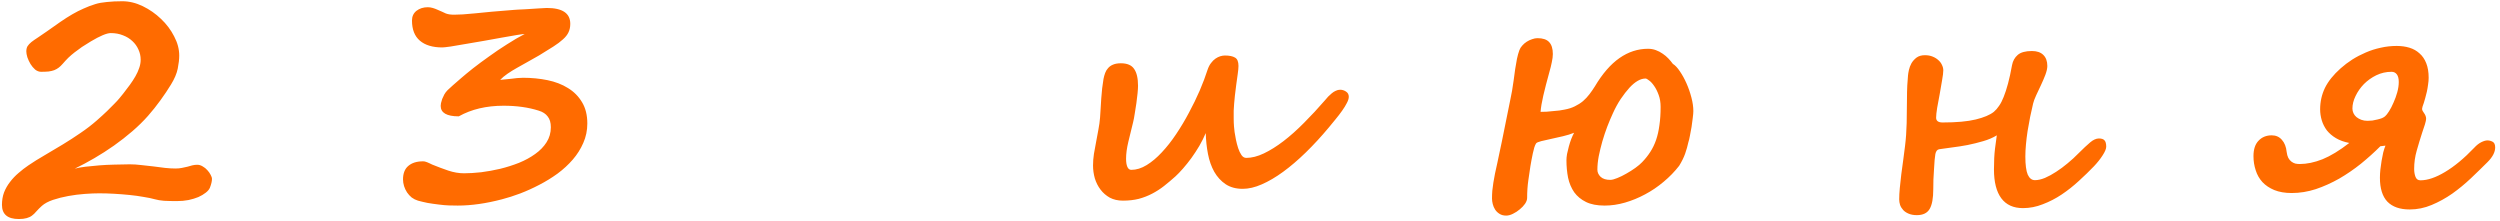 <?xml version="1.0" encoding="UTF-8"?> <svg xmlns="http://www.w3.org/2000/svg" width="441" height="39" viewBox="0 0 441 39" fill="none"> <path d="M37.391 31.57C37.391 31.975 37.268 32.493 37.022 33.126C36.898 33.425 36.652 33.715 36.283 33.996C35.932 34.277 35.501 34.532 34.991 34.761C34.481 34.972 33.901 35.148 33.251 35.288C32.601 35.411 31.915 35.473 31.194 35.473C30.333 35.473 29.577 35.455 28.927 35.42C28.294 35.367 27.767 35.279 27.345 35.156C26.782 34.998 26.105 34.857 25.314 34.734C24.541 34.594 23.715 34.48 22.836 34.392C21.957 34.304 21.061 34.233 20.146 34.181C19.232 34.128 18.354 34.102 17.51 34.102C16.771 34.102 15.919 34.137 14.952 34.207C13.985 34.277 13.019 34.4 12.052 34.576C11.085 34.752 10.18 34.98 9.336 35.262C8.51 35.543 7.859 35.895 7.385 36.316C7.033 36.633 6.717 36.949 6.436 37.266C6.154 37.6 5.891 37.855 5.645 38.03C5.398 38.224 5.082 38.373 4.695 38.478C4.326 38.584 3.869 38.637 3.324 38.637C1.338 38.637 0.345 37.802 0.345 36.132C0.345 35.341 0.468 34.611 0.714 33.943C0.978 33.275 1.329 32.66 1.769 32.098C2.208 31.518 2.709 30.99 3.271 30.516C3.834 30.023 4.414 29.575 5.012 29.171C5.891 28.573 6.849 27.976 7.886 27.378C8.94 26.763 10.004 26.13 11.076 25.48C12.148 24.829 13.194 24.152 14.214 23.449C15.251 22.746 16.2 22.017 17.061 21.261C17.782 20.628 18.389 20.074 18.881 19.6C19.373 19.125 19.795 18.703 20.146 18.334C20.516 17.965 20.823 17.631 21.069 17.332C21.315 17.033 21.544 16.752 21.755 16.488C22.159 15.961 22.546 15.451 22.915 14.959C23.284 14.449 23.609 13.948 23.891 13.456C24.172 12.964 24.392 12.48 24.55 12.006C24.726 11.514 24.814 11.021 24.814 10.529C24.814 9.896 24.682 9.299 24.418 8.736C24.172 8.174 23.82 7.682 23.363 7.26C22.906 6.82 22.352 6.478 21.702 6.231C21.052 5.968 20.331 5.836 19.54 5.836C18.837 5.836 17.659 6.328 16.007 7.312C15.444 7.646 14.926 7.972 14.451 8.288C13.994 8.604 13.563 8.921 13.159 9.237C12.773 9.536 12.403 9.853 12.052 10.187C11.718 10.521 11.384 10.881 11.05 11.268C10.821 11.531 10.593 11.751 10.364 11.927C10.136 12.102 9.872 12.252 9.573 12.375C9.292 12.48 8.958 12.56 8.571 12.612C8.202 12.648 7.763 12.665 7.253 12.665C6.884 12.665 6.532 12.533 6.198 12.27C5.882 11.988 5.609 11.663 5.381 11.294C5.152 10.907 4.968 10.512 4.827 10.107C4.704 9.686 4.643 9.343 4.643 9.079C4.643 8.71 4.713 8.402 4.854 8.156C5.012 7.91 5.24 7.664 5.539 7.418C5.855 7.172 6.233 6.908 6.673 6.627C7.13 6.328 7.657 5.968 8.255 5.546C9.134 4.913 9.934 4.351 10.654 3.858C11.393 3.349 12.096 2.9 12.764 2.514C13.432 2.127 14.091 1.793 14.741 1.512C15.392 1.213 16.086 0.949 16.824 0.721C17.387 0.545 18.064 0.422 18.855 0.352C19.663 0.264 20.568 0.22 21.57 0.22C22.783 0.22 23.987 0.51 25.183 1.09C26.378 1.67 27.45 2.417 28.399 3.331C29.366 4.245 30.14 5.273 30.72 6.416C31.317 7.541 31.616 8.666 31.616 9.791C31.616 10.459 31.528 11.232 31.352 12.111C31.177 12.973 30.781 13.904 30.166 14.906C29.621 15.803 28.997 16.734 28.294 17.701C27.608 18.65 26.879 19.564 26.105 20.443C25.297 21.357 24.374 22.263 23.337 23.159C22.317 24.038 21.236 24.882 20.094 25.69C18.969 26.481 17.817 27.22 16.64 27.905C15.462 28.591 14.31 29.206 13.185 29.751C13.713 29.61 14.346 29.496 15.084 29.408C15.84 29.32 16.648 29.241 17.51 29.171C18.371 29.101 19.259 29.057 20.173 29.039C21.105 29.004 22.01 28.986 22.889 28.986C23.539 28.986 24.216 29.03 24.919 29.118C25.64 29.189 26.352 29.268 27.055 29.355C27.758 29.443 28.443 29.531 29.111 29.619C29.779 29.689 30.395 29.725 30.957 29.725C31.379 29.725 31.757 29.689 32.091 29.619C32.442 29.549 32.768 29.479 33.066 29.408C33.365 29.32 33.647 29.241 33.91 29.171C34.191 29.101 34.49 29.065 34.807 29.065C35.123 29.065 35.44 29.162 35.756 29.355C36.072 29.531 36.345 29.751 36.573 30.015C36.819 30.278 37.013 30.551 37.153 30.832C37.312 31.113 37.391 31.359 37.391 31.57ZM103.603 21.788C103.603 23.001 103.366 24.144 102.891 25.216C102.434 26.27 101.819 27.246 101.045 28.143C100.272 29.039 99.375 29.865 98.356 30.621C97.336 31.359 96.264 32.019 95.139 32.599C94.032 33.179 92.907 33.688 91.764 34.128C90.639 34.55 89.567 34.893 88.547 35.156C85.735 35.895 83.133 36.264 80.743 36.264C80.25 36.264 79.732 36.255 79.187 36.237C78.659 36.22 78.062 36.167 77.394 36.079C76.656 35.991 75.988 35.895 75.39 35.789C74.792 35.666 74.239 35.534 73.729 35.394C73.325 35.27 72.955 35.086 72.621 34.84C72.305 34.576 72.032 34.277 71.804 33.943C71.576 33.592 71.4 33.223 71.277 32.836C71.154 32.432 71.092 32.036 71.092 31.649C71.092 30.595 71.4 29.804 72.015 29.276C72.648 28.731 73.509 28.459 74.599 28.459C74.775 28.459 74.915 28.477 75.021 28.512C75.126 28.529 75.232 28.564 75.337 28.617C75.443 28.652 75.566 28.705 75.706 28.775C75.847 28.846 76.032 28.934 76.26 29.039C77.209 29.426 78.15 29.777 79.081 30.094C80.031 30.41 80.953 30.568 81.85 30.568C82.764 30.568 83.775 30.507 84.882 30.384C85.99 30.243 87.106 30.041 88.231 29.777C89.373 29.496 90.481 29.145 91.553 28.723C92.625 28.283 93.575 27.765 94.401 27.167C95.245 26.569 95.912 25.884 96.405 25.11C96.914 24.319 97.169 23.432 97.169 22.447C97.169 21.639 96.985 21.006 96.615 20.549C96.264 20.074 95.737 19.731 95.034 19.52C93.223 18.94 91.157 18.65 88.837 18.65C85.796 18.65 83.159 19.274 80.927 20.523C78.8 20.523 77.737 19.907 77.737 18.677C77.737 18.571 77.754 18.413 77.789 18.202C77.842 17.974 77.912 17.727 78 17.464C78.106 17.2 78.229 16.936 78.37 16.673C78.528 16.392 78.721 16.137 78.95 15.908C79.178 15.68 79.495 15.39 79.899 15.038C80.321 14.669 80.795 14.256 81.323 13.799C81.868 13.324 82.571 12.744 83.432 12.059C84.311 11.373 85.26 10.67 86.28 9.949C87.299 9.211 88.354 8.499 89.444 7.813C90.534 7.11 91.571 6.504 92.555 5.994C92.362 5.994 91.896 6.056 91.157 6.179C90.437 6.302 89.576 6.451 88.574 6.627C87.572 6.803 86.499 6.996 85.357 7.207C84.214 7.4 83.133 7.585 82.114 7.761C81.112 7.937 80.233 8.086 79.477 8.209C78.721 8.314 78.238 8.367 78.027 8.367C76.322 8.367 75.003 7.972 74.072 7.181C73.14 6.39 72.674 5.203 72.674 3.621C72.674 2.9 72.938 2.329 73.465 1.907C74.01 1.485 74.678 1.274 75.469 1.274C75.75 1.274 76.04 1.318 76.339 1.406C76.638 1.494 76.919 1.6 77.183 1.723C77.464 1.828 77.728 1.942 77.974 2.065C78.238 2.188 78.466 2.294 78.659 2.382C78.853 2.452 79.064 2.505 79.292 2.54C79.538 2.575 79.811 2.593 80.11 2.593C80.532 2.593 81.041 2.575 81.639 2.54C82.237 2.487 82.957 2.426 83.801 2.355C84.645 2.268 85.629 2.171 86.754 2.065C87.879 1.96 89.162 1.854 90.604 1.749C90.78 1.731 91.034 1.714 91.368 1.696C91.703 1.679 92.072 1.661 92.476 1.644C92.898 1.608 93.328 1.582 93.768 1.564C94.207 1.529 94.612 1.503 94.981 1.485C95.368 1.468 95.693 1.45 95.956 1.433C96.22 1.415 96.387 1.406 96.457 1.406C99.217 1.406 100.597 2.338 100.597 4.201C100.597 4.764 100.492 5.265 100.281 5.704C100.087 6.126 99.762 6.539 99.305 6.943C98.865 7.348 98.303 7.77 97.618 8.209C96.932 8.648 96.097 9.167 95.113 9.765C94.462 10.151 93.794 10.529 93.109 10.898C92.441 11.268 91.799 11.628 91.184 11.979C90.586 12.313 90.032 12.656 89.523 13.008C89.013 13.359 88.582 13.72 88.231 14.089C88.459 14.071 88.732 14.045 89.048 14.01C89.382 13.975 89.734 13.94 90.103 13.904C90.472 13.852 90.841 13.808 91.21 13.773C91.597 13.737 91.949 13.72 92.265 13.72C93.777 13.72 95.218 13.86 96.589 14.142C97.96 14.423 99.164 14.889 100.201 15.539C101.239 16.172 102.065 17.007 102.68 18.044C103.295 19.064 103.603 20.311 103.603 21.788ZM237.926 17.068C237.926 17.385 237.811 17.754 237.583 18.176C237.372 18.598 237.091 19.055 236.739 19.547C236.405 20.021 236.027 20.514 235.605 21.023C235.201 21.533 234.797 22.025 234.393 22.5C233.057 24.1 231.703 25.567 230.332 26.903C228.978 28.222 227.651 29.355 226.351 30.305C225.05 31.254 223.793 31.992 222.58 32.52C221.385 33.047 220.26 33.31 219.205 33.31C218.027 33.31 217.025 33.038 216.199 32.493C215.391 31.948 214.723 31.219 214.195 30.305C213.686 29.391 213.316 28.345 213.088 27.167C212.859 25.989 212.728 24.759 212.692 23.476C212.376 24.231 211.998 24.987 211.559 25.743C211.119 26.481 210.653 27.193 210.161 27.879C209.669 28.547 209.177 29.162 208.685 29.725C208.192 30.287 207.744 30.753 207.34 31.122C206.672 31.72 206.004 32.282 205.336 32.81C204.686 33.319 203.991 33.768 203.253 34.154C202.515 34.541 201.724 34.849 200.88 35.077C200.036 35.288 199.104 35.394 198.085 35.394C197.206 35.394 196.433 35.218 195.765 34.866C195.114 34.497 194.569 34.023 194.13 33.442C193.69 32.862 193.356 32.203 193.128 31.465C192.917 30.709 192.811 29.953 192.811 29.197C192.811 28.529 192.864 27.844 192.97 27.141C193.093 26.42 193.225 25.699 193.365 24.979C193.506 24.258 193.638 23.546 193.761 22.843C193.901 22.122 193.998 21.419 194.051 20.733C194.086 20.224 194.121 19.679 194.156 19.099C194.191 18.519 194.227 17.939 194.262 17.358C194.314 16.761 194.367 16.172 194.42 15.592C194.49 14.994 194.569 14.44 194.657 13.931C194.728 13.562 194.824 13.21 194.947 12.876C195.07 12.542 195.246 12.252 195.475 12.006C195.703 11.742 195.993 11.54 196.345 11.399C196.714 11.241 197.171 11.162 197.716 11.162C198.841 11.162 199.623 11.496 200.062 12.164C200.52 12.815 200.748 13.808 200.748 15.144C200.748 15.442 200.722 15.873 200.669 16.436C200.616 16.98 200.546 17.569 200.458 18.202C200.37 18.817 200.273 19.433 200.168 20.048C200.08 20.645 199.983 21.155 199.878 21.577C199.597 22.773 199.315 23.924 199.034 25.031C198.77 26.139 198.639 27.132 198.639 28.011C198.639 28.626 198.718 29.109 198.876 29.461C199.034 29.795 199.263 29.962 199.561 29.962C200.458 29.962 201.363 29.681 202.277 29.118C203.191 28.556 204.079 27.809 204.94 26.877C205.819 25.945 206.663 24.873 207.472 23.66C208.298 22.43 209.054 21.164 209.739 19.863C210.442 18.562 211.075 17.262 211.638 15.961C212.2 14.643 212.657 13.43 213.009 12.322C213.167 11.848 213.369 11.452 213.615 11.136C213.861 10.802 214.125 10.538 214.406 10.345C214.687 10.151 214.969 10.011 215.25 9.923C215.549 9.835 215.821 9.791 216.067 9.791C216.858 9.791 217.456 9.914 217.86 10.16C218.265 10.389 218.467 10.881 218.467 11.637C218.467 11.971 218.423 12.445 218.335 13.06C218.247 13.658 218.159 14.291 218.071 14.959C217.983 15.732 217.904 16.374 217.834 16.884C217.781 17.394 217.737 17.859 217.702 18.281C217.667 18.703 217.641 19.116 217.623 19.52C217.623 19.925 217.623 20.399 217.623 20.944C217.623 21.401 217.641 21.85 217.676 22.289C217.711 22.711 217.746 23.045 217.781 23.291C217.834 23.66 217.913 24.108 218.019 24.636C218.124 25.145 218.256 25.646 218.414 26.139C218.572 26.613 218.766 27.018 218.994 27.352C219.223 27.686 219.504 27.852 219.838 27.852C220.805 27.852 221.842 27.589 222.949 27.061C224.057 26.534 225.208 25.814 226.403 24.899C227.599 23.985 228.811 22.904 230.042 21.656C231.29 20.408 232.529 19.072 233.76 17.648C233.918 17.455 234.094 17.253 234.287 17.042C234.498 16.831 234.709 16.638 234.92 16.462C235.148 16.269 235.386 16.119 235.632 16.014C235.878 15.891 236.133 15.829 236.396 15.829C236.766 15.829 237.108 15.935 237.425 16.145C237.759 16.356 237.926 16.664 237.926 17.068ZM292.932 18.861C292.932 18.07 292.818 17.367 292.589 16.752C292.361 16.119 292.097 15.592 291.798 15.17C291.499 14.73 291.2 14.405 290.902 14.194C290.62 13.966 290.409 13.852 290.269 13.852C289.39 13.852 288.449 14.388 287.448 15.46C286.938 16.023 286.419 16.69 285.892 17.464C285.382 18.237 284.925 19.072 284.521 19.969C284.187 20.689 283.853 21.48 283.519 22.342C283.202 23.186 282.912 24.056 282.649 24.952C282.403 25.831 282.192 26.701 282.016 27.562C281.858 28.406 281.779 29.197 281.779 29.936C281.779 30.41 281.972 30.832 282.359 31.201C282.745 31.553 283.308 31.729 284.046 31.729C284.363 31.729 284.776 31.623 285.285 31.412C285.813 31.201 286.349 30.938 286.894 30.621C287.456 30.305 287.984 29.971 288.476 29.619C288.986 29.25 289.381 28.916 289.662 28.617C290.225 28.037 290.708 27.431 291.113 26.798C291.534 26.148 291.877 25.436 292.141 24.662C292.405 23.889 292.598 23.027 292.721 22.078C292.862 21.129 292.932 20.057 292.932 18.861ZM298.706 19.6C298.706 19.881 298.671 20.285 298.601 20.812C298.548 21.322 298.478 21.85 298.39 22.395C298.302 22.939 298.205 23.458 298.1 23.95C298.012 24.442 297.924 24.811 297.836 25.058C297.696 25.726 297.502 26.411 297.256 27.114C297.01 27.8 296.658 28.512 296.201 29.25C295.41 30.27 294.496 31.21 293.459 32.071C292.44 32.933 291.35 33.671 290.19 34.286C289.047 34.901 287.869 35.385 286.657 35.736C285.444 36.088 284.24 36.264 283.044 36.264C281.726 36.264 280.636 36.053 279.775 35.631C278.913 35.209 278.219 34.638 277.692 33.917C277.182 33.179 276.822 32.326 276.611 31.359C276.417 30.375 276.321 29.338 276.321 28.248C276.321 27.949 276.356 27.589 276.426 27.167C276.514 26.745 276.619 26.306 276.742 25.849C276.866 25.392 277.006 24.952 277.164 24.53C277.34 24.091 277.507 23.722 277.665 23.423C277.103 23.651 276.452 23.854 275.714 24.029C274.993 24.205 274.29 24.363 273.605 24.504C272.937 24.645 272.357 24.776 271.865 24.899C271.372 25.023 271.074 25.154 270.968 25.295C270.863 25.453 270.757 25.69 270.652 26.007C270.564 26.323 270.476 26.675 270.388 27.061C270.3 27.448 270.221 27.844 270.151 28.248C270.08 28.635 270.019 28.986 269.966 29.303C269.878 29.971 269.755 30.806 269.597 31.808C269.456 32.792 269.386 33.829 269.386 34.919C269.386 35.235 269.263 35.578 269.017 35.947C268.771 36.299 268.463 36.624 268.094 36.923C267.725 37.239 267.321 37.503 266.881 37.714C266.459 37.925 266.064 38.03 265.695 38.03C265.22 38.03 264.824 37.925 264.508 37.714C264.192 37.52 263.937 37.274 263.743 36.976C263.55 36.677 263.409 36.352 263.322 36C263.234 35.648 263.19 35.323 263.19 35.024C263.19 34.567 263.207 34.11 263.242 33.653C263.295 33.196 263.357 32.722 263.427 32.23C263.515 31.72 263.612 31.184 263.717 30.621C263.84 30.041 263.981 29.399 264.139 28.696C264.209 28.362 264.315 27.861 264.455 27.193C264.596 26.525 264.754 25.778 264.93 24.952C265.106 24.108 265.282 23.238 265.457 22.342C265.651 21.428 265.826 20.558 265.985 19.731C266.16 18.905 266.31 18.167 266.433 17.517C266.574 16.849 266.67 16.356 266.723 16.04C266.828 15.425 266.925 14.792 267.013 14.142C267.101 13.474 267.189 12.823 267.277 12.19C267.382 11.54 267.488 10.934 267.593 10.371C267.716 9.791 267.857 9.29 268.015 8.868C268.12 8.569 268.287 8.297 268.516 8.051C268.744 7.787 269.008 7.559 269.307 7.365C269.606 7.172 269.922 7.022 270.256 6.917C270.59 6.794 270.907 6.732 271.205 6.732C272.155 6.732 272.84 6.961 273.262 7.418C273.701 7.875 273.921 8.578 273.921 9.527C273.921 9.949 273.86 10.433 273.737 10.977C273.631 11.523 273.491 12.094 273.315 12.691C272.858 14.344 272.497 15.741 272.234 16.884C271.97 18.026 271.812 18.976 271.759 19.731C272.093 19.731 272.445 19.723 272.814 19.705C273.2 19.67 273.578 19.635 273.948 19.6C274.334 19.564 274.703 19.529 275.055 19.494C275.407 19.441 275.714 19.389 275.978 19.336C276.663 19.213 277.27 19.02 277.797 18.756C278.342 18.492 278.825 18.185 279.247 17.833C279.669 17.464 280.047 17.06 280.381 16.62C280.715 16.181 281.032 15.724 281.33 15.249C282.666 12.999 284.116 11.329 285.681 10.239C287.245 9.149 288.924 8.604 290.717 8.604C291.209 8.604 291.666 8.684 292.088 8.842C292.528 9 292.932 9.211 293.301 9.475C293.67 9.721 294.004 10.002 294.303 10.318C294.602 10.635 294.866 10.951 295.094 11.268C295.498 11.514 295.911 11.953 296.333 12.586C296.755 13.201 297.142 13.904 297.493 14.695C297.845 15.486 298.135 16.321 298.364 17.2C298.592 18.061 298.706 18.861 298.706 19.6ZM371.537 25.875C371.537 26.244 371.326 26.754 370.904 27.404C370.5 28.037 369.99 28.679 369.375 29.329C368.566 30.173 367.678 31.034 366.712 31.913C365.762 32.792 364.752 33.592 363.679 34.312C362.625 35.016 361.517 35.587 360.357 36.026C359.214 36.483 358.046 36.712 356.85 36.712C355.163 36.712 353.888 36.132 353.027 34.972C352.166 33.812 351.735 32.115 351.735 29.883C351.735 28.441 351.796 27.22 351.92 26.218C352.043 25.216 352.148 24.434 352.236 23.871C351.55 24.293 350.751 24.636 349.837 24.899C348.94 25.163 348.017 25.392 347.068 25.585C346.136 25.761 345.231 25.901 344.352 26.007C343.473 26.112 342.717 26.218 342.085 26.323C341.733 26.376 341.504 26.657 341.399 27.167C341.364 27.395 341.32 27.747 341.267 28.222C341.232 28.696 341.197 29.232 341.162 29.83C341.127 30.41 341.091 31.017 341.056 31.649C341.039 32.265 341.03 32.836 341.03 33.363C341.03 34.963 340.819 36.123 340.397 36.844C339.975 37.582 339.219 37.951 338.129 37.951C337.567 37.951 337.084 37.863 336.679 37.688C336.293 37.529 335.976 37.318 335.73 37.055C335.484 36.791 335.299 36.492 335.176 36.158C335.071 35.824 335.018 35.499 335.018 35.183C335.018 34.602 335.053 33.935 335.124 33.179C335.194 32.405 335.282 31.597 335.387 30.753C335.493 29.909 335.607 29.065 335.73 28.222C335.853 27.36 335.959 26.543 336.046 25.77C336.205 24.504 336.301 23.15 336.337 21.709C336.372 20.268 336.389 18.87 336.389 17.517C336.389 16.638 336.407 15.829 336.442 15.091C336.495 14.335 336.539 13.737 336.574 13.298C336.591 13.069 336.644 12.753 336.732 12.349C336.82 11.944 336.969 11.549 337.18 11.162C337.409 10.775 337.708 10.441 338.077 10.16C338.463 9.879 338.956 9.738 339.553 9.738C340.063 9.738 340.511 9.817 340.898 9.976C341.302 10.134 341.645 10.345 341.926 10.608C342.208 10.854 342.419 11.136 342.559 11.452C342.717 11.769 342.796 12.085 342.796 12.401C342.796 12.788 342.726 13.368 342.586 14.142C342.462 14.915 342.322 15.732 342.164 16.594C342.005 17.438 341.856 18.246 341.715 19.02C341.592 19.793 341.531 20.373 341.531 20.76C341.531 21.322 341.909 21.604 342.665 21.604C345.126 21.604 347.077 21.428 348.518 21.076C349.96 20.725 351.023 20.276 351.709 19.731C352.043 19.45 352.35 19.099 352.631 18.677C352.93 18.255 353.203 17.727 353.449 17.095C353.712 16.444 353.967 15.662 354.213 14.748C354.46 13.834 354.697 12.744 354.925 11.479C355.066 10.74 355.4 10.143 355.927 9.686C356.455 9.229 357.29 9 358.432 9C359.311 9 359.979 9.229 360.436 9.686C360.911 10.143 361.148 10.793 361.148 11.637C361.148 12.059 361.034 12.577 360.805 13.192C360.577 13.79 360.313 14.405 360.014 15.038C359.733 15.653 359.452 16.251 359.171 16.831C358.907 17.411 358.731 17.886 358.643 18.255C358.467 19.011 358.292 19.802 358.116 20.628C357.958 21.454 357.808 22.28 357.668 23.106C357.545 23.915 357.448 24.706 357.378 25.48C357.307 26.253 357.272 26.965 357.272 27.615C357.272 29.074 357.413 30.138 357.694 30.806C357.993 31.456 358.415 31.781 358.96 31.781C359.487 31.781 360.076 31.649 360.726 31.386C361.377 31.105 362.036 30.744 362.704 30.305C363.389 29.865 364.066 29.364 364.734 28.802C365.42 28.239 366.052 27.659 366.632 27.061C367.476 26.218 368.171 25.567 368.715 25.11C369.26 24.653 369.77 24.425 370.245 24.425C370.702 24.425 371.027 24.53 371.22 24.741C371.431 24.952 371.537 25.33 371.537 25.875ZM419.898 25.796C418.844 26.851 417.701 27.879 416.471 28.881C415.24 29.865 413.957 30.744 412.621 31.518C411.285 32.273 409.914 32.889 408.508 33.363C407.102 33.82 405.686 34.049 404.263 34.049C403.067 34.049 402.039 33.873 401.178 33.522C400.334 33.17 399.64 32.704 399.095 32.124C398.55 31.526 398.154 30.832 397.908 30.041C397.644 29.25 397.513 28.415 397.513 27.536C397.513 26.341 397.811 25.436 398.409 24.82C399.007 24.188 399.78 23.871 400.729 23.871C401.468 23.871 402.065 24.135 402.522 24.662C402.997 25.189 403.278 25.901 403.366 26.798C403.419 27.22 403.516 27.571 403.656 27.852C403.814 28.134 403.999 28.354 404.21 28.512C404.421 28.67 404.649 28.784 404.895 28.855C405.159 28.907 405.414 28.934 405.66 28.934C406.926 28.934 408.27 28.652 409.694 28.09C411.118 27.51 412.691 26.552 414.414 25.216C413.5 25.04 412.718 24.759 412.067 24.372C411.417 23.985 410.881 23.528 410.459 23.001C410.055 22.456 409.756 21.867 409.562 21.234C409.369 20.584 409.272 19.934 409.272 19.283C409.272 17.947 409.554 16.69 410.116 15.513C410.696 14.335 411.619 13.184 412.885 12.059C413.518 11.496 414.203 10.977 414.941 10.503C415.697 10.028 416.488 9.615 417.314 9.264C418.158 8.895 419.037 8.613 419.951 8.42C420.865 8.209 421.806 8.104 422.772 8.104C423.599 8.104 424.354 8.209 425.04 8.42C425.726 8.631 426.314 8.965 426.807 9.422C427.316 9.861 427.712 10.441 427.993 11.162C428.274 11.865 428.415 12.718 428.415 13.72C428.415 14.089 428.38 14.493 428.31 14.933C428.257 15.354 428.186 15.768 428.099 16.172C428.011 16.576 427.914 16.954 427.809 17.306C427.721 17.657 427.642 17.93 427.571 18.123C427.483 18.369 427.404 18.598 427.334 18.809C427.281 19.02 427.255 19.151 427.255 19.204C427.255 19.327 427.29 19.45 427.36 19.573C427.431 19.679 427.51 19.802 427.598 19.942C427.703 20.083 427.791 20.241 427.861 20.417C427.932 20.575 427.967 20.76 427.967 20.971C427.967 21.146 427.896 21.472 427.756 21.946C427.615 22.421 427.448 22.922 427.255 23.449C426.921 24.486 426.604 25.532 426.306 26.587C426.007 27.624 425.857 28.696 425.857 29.804C425.857 30.314 425.936 30.779 426.095 31.201C426.253 31.605 426.543 31.808 426.965 31.808C428.23 31.808 429.681 31.315 431.315 30.331C432.968 29.347 434.682 27.923 436.457 26.06C436.861 25.62 437.274 25.295 437.696 25.084C438.118 24.873 438.478 24.768 438.777 24.768C439.094 24.768 439.401 24.847 439.7 25.005C439.999 25.163 440.148 25.497 440.148 26.007C440.148 26.833 439.7 27.694 438.804 28.591C437.89 29.505 436.914 30.454 435.877 31.439C434.84 32.423 433.741 33.328 432.581 34.154C431.421 34.963 430.208 35.631 428.942 36.158C427.694 36.685 426.402 36.949 425.066 36.949C423.344 36.949 422.034 36.492 421.138 35.578C420.259 34.647 419.819 33.24 419.819 31.359C419.819 30.902 419.846 30.419 419.898 29.909C419.951 29.399 420.021 28.89 420.109 28.38C420.197 27.852 420.294 27.36 420.399 26.903C420.522 26.429 420.654 26.024 420.795 25.69L419.898 25.796ZM423.142 14.458C423.142 13.86 423.027 13.412 422.799 13.113C422.57 12.815 422.263 12.665 421.876 12.665C420.927 12.665 420.03 12.867 419.186 13.271C418.36 13.676 417.631 14.194 416.998 14.827C416.383 15.46 415.891 16.163 415.521 16.936C415.152 17.692 414.968 18.431 414.968 19.151C414.968 19.433 415.029 19.705 415.152 19.969C415.275 20.232 415.451 20.461 415.68 20.654C415.926 20.848 416.207 21.006 416.523 21.129C416.857 21.252 417.227 21.314 417.631 21.314C417.894 21.314 418.185 21.296 418.501 21.261C418.817 21.208 419.116 21.146 419.397 21.076C419.696 21.006 419.96 20.927 420.188 20.839C420.417 20.733 420.593 20.628 420.716 20.523C420.909 20.364 421.146 20.065 421.428 19.626C421.709 19.186 421.973 18.677 422.219 18.097C422.482 17.517 422.702 16.91 422.878 16.277C423.054 15.627 423.142 15.021 423.142 14.458Z" fill="#FF6B00"></path> </svg> 